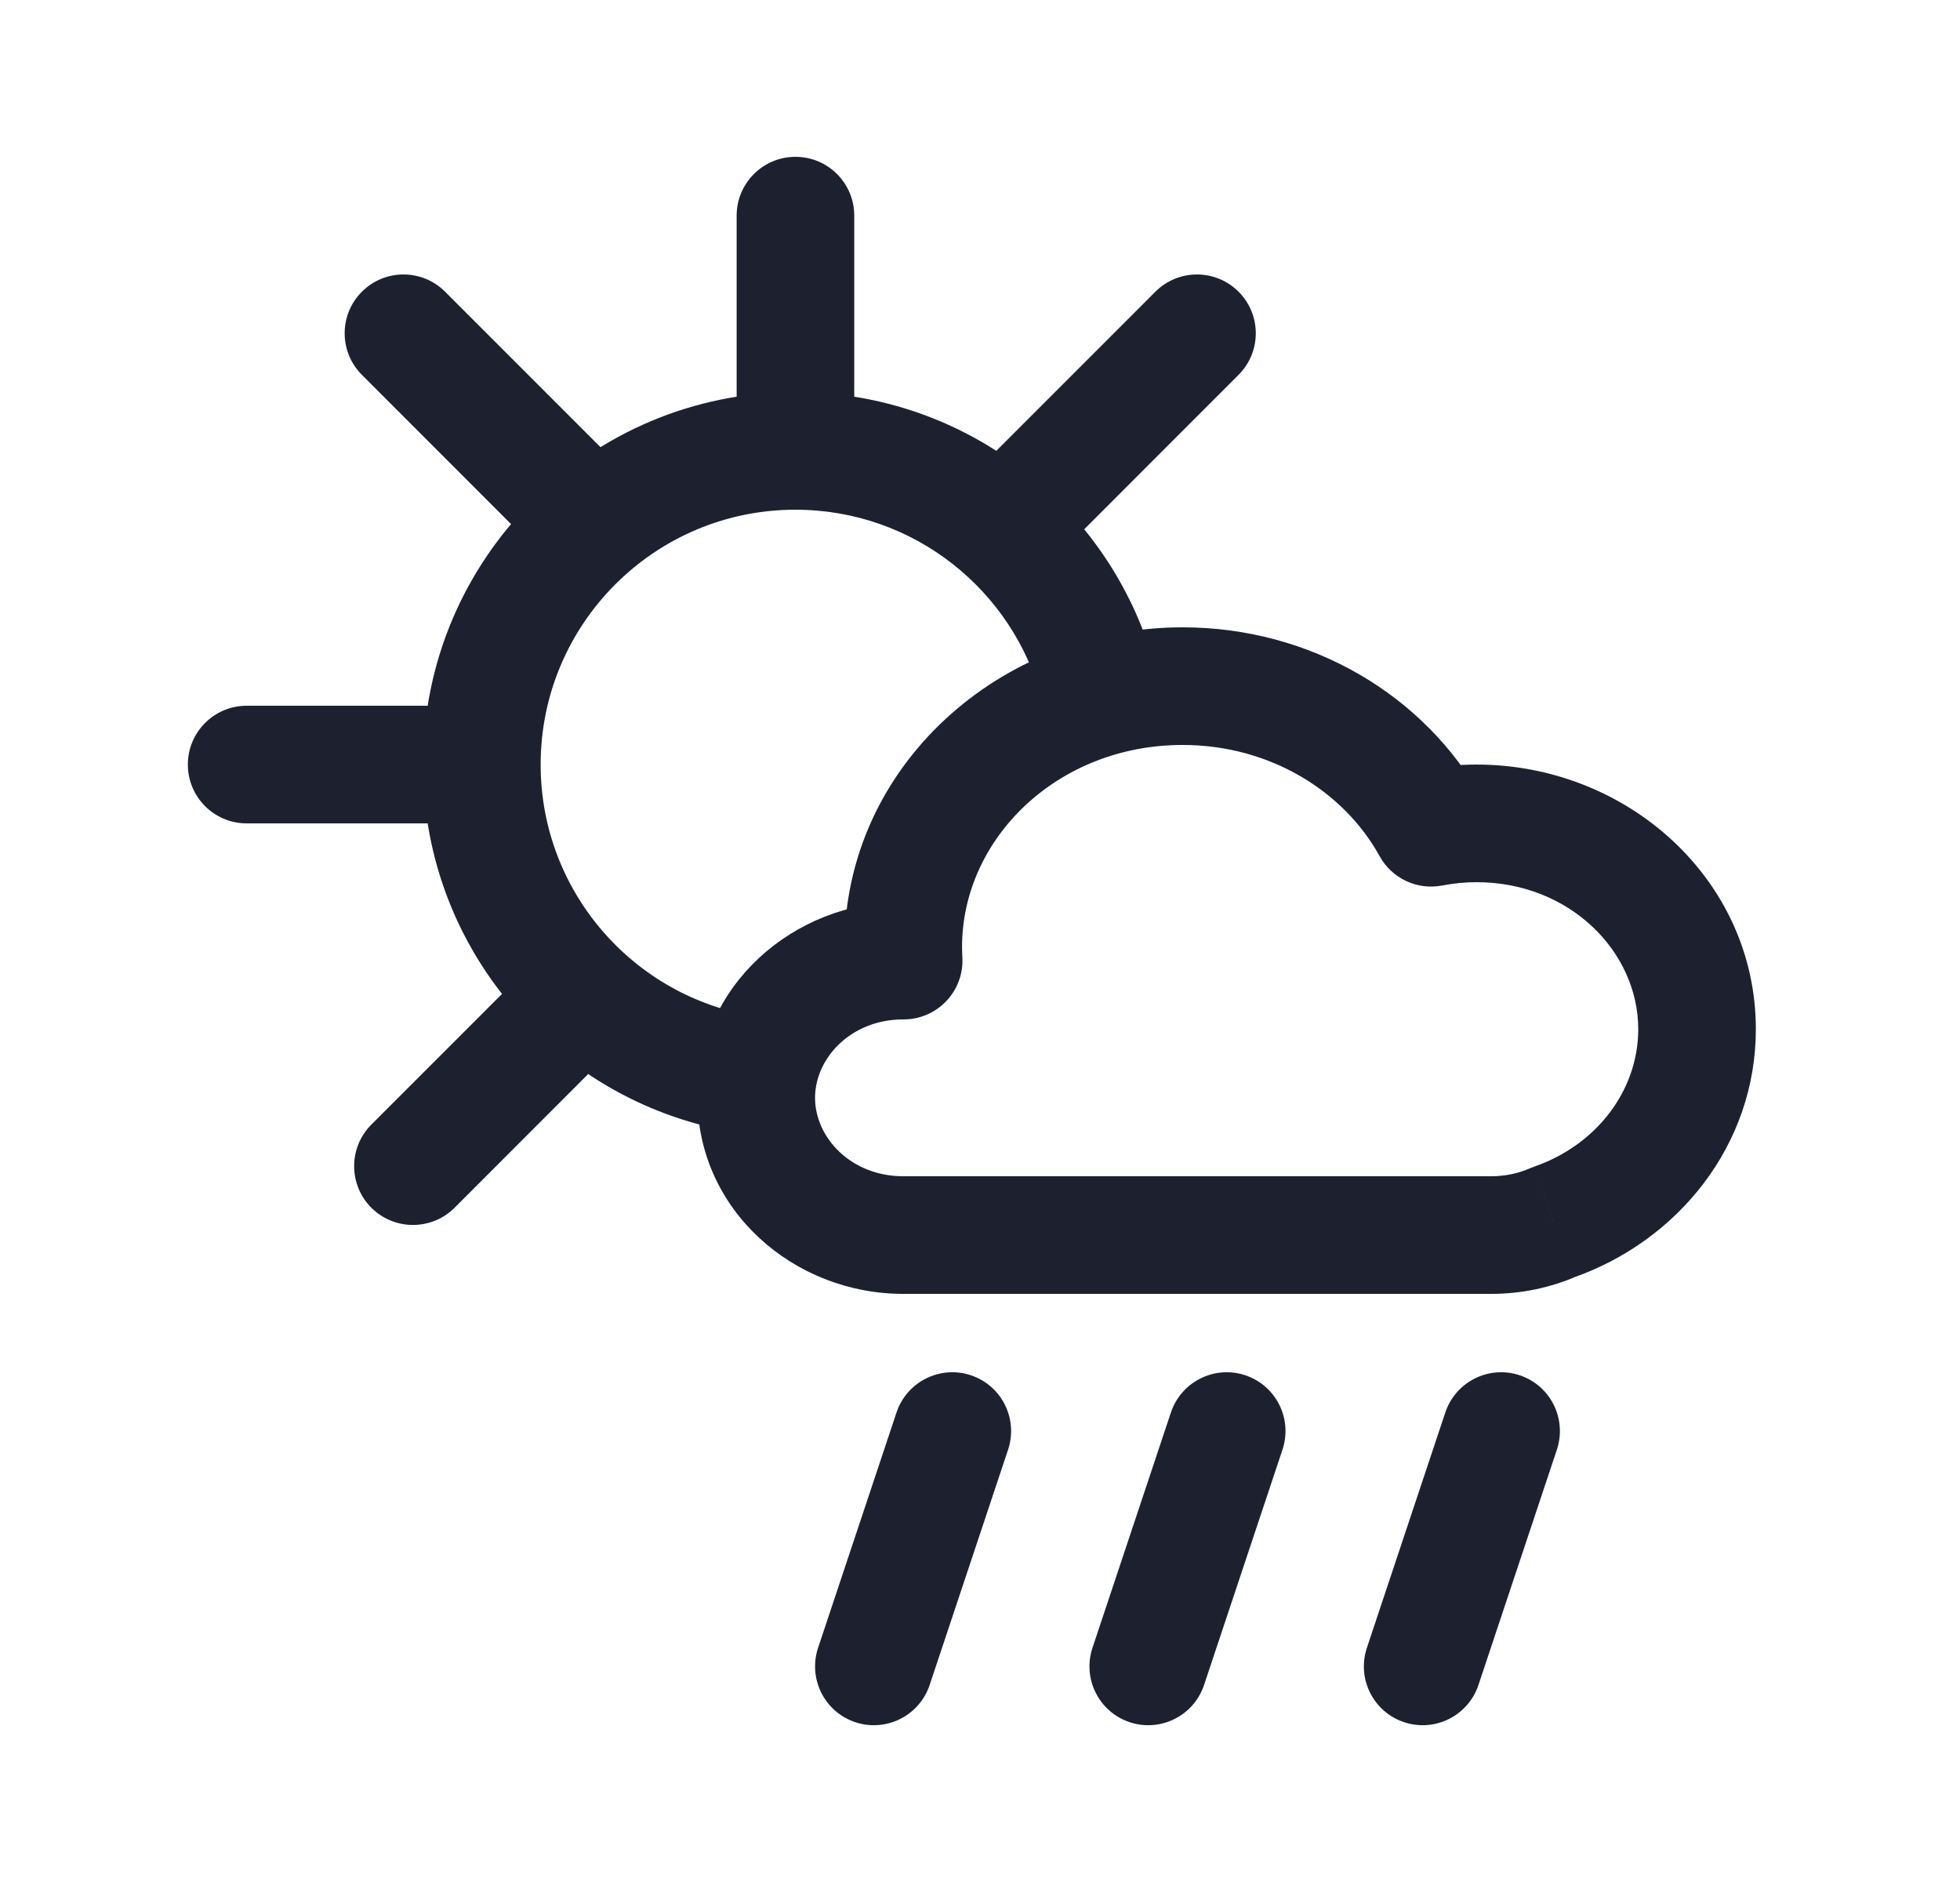<svg width="25" height="24" viewBox="0 0 25 24" fill="none" xmlns="http://www.w3.org/2000/svg">
<path d="M18.254 10.556L17.597 10.918C17.754 11.203 18.078 11.355 18.398 11.292L18.254 10.556ZM19.816 15.585L19.57 14.877C19.552 14.883 19.534 14.89 19.516 14.898L19.816 15.585ZM11.526 12.25V13C11.732 13 11.93 12.915 12.071 12.765C12.213 12.616 12.287 12.414 12.275 12.208L11.526 12.25ZM13.294 8.937C13.397 9.338 13.806 9.58 14.207 9.476C14.609 9.373 14.85 8.964 14.747 8.563L13.294 8.937ZM9.554 14.463C9.965 14.514 10.339 14.223 10.391 13.812C10.442 13.401 10.15 13.026 9.739 12.975L9.554 14.463ZM10.896 2.75C10.896 2.336 10.561 2 10.146 2C9.732 2 9.396 2.336 9.396 2.75H10.896ZM6.737 6.902C7.03 7.195 7.505 7.195 7.798 6.902C8.091 6.609 8.091 6.134 7.798 5.841L6.737 6.902ZM5.677 3.72C5.384 3.427 4.909 3.427 4.616 3.72C4.323 4.013 4.323 4.487 4.616 4.78L5.677 3.72ZM13.146 6.371L12.616 5.841L12.607 5.85L13.146 6.371ZM15.798 4.78C16.091 4.487 16.091 4.013 15.798 3.72C15.505 3.427 15.03 3.427 14.737 3.72L15.798 4.78ZM12.302 6.165C12.014 6.463 12.022 6.938 12.32 7.226C12.618 7.514 13.092 7.506 13.38 7.208L12.302 6.165ZM4.737 14.341C4.444 14.634 4.444 15.109 4.737 15.402C5.03 15.694 5.505 15.694 5.798 15.402L4.737 14.341ZM7.919 13.28C8.212 12.987 8.212 12.513 7.919 12.22C7.626 11.927 7.151 11.927 6.858 12.22L7.919 13.28ZM3.146 9C2.732 9 2.396 9.336 2.396 9.75C2.396 10.164 2.732 10.5 3.146 10.5V9ZM12.858 18.487C12.989 18.094 12.777 17.669 12.384 17.538C11.991 17.407 11.566 17.62 11.435 18.013L12.858 18.487ZM10.435 21.013C10.304 21.406 10.516 21.831 10.909 21.962C11.302 22.093 11.727 21.88 11.858 21.487L10.435 21.013ZM16.358 18.487C16.489 18.094 16.277 17.669 15.884 17.538C15.491 17.407 15.066 17.62 14.935 18.013L16.358 18.487ZM13.935 21.013C13.804 21.406 14.016 21.831 14.409 21.962C14.802 22.093 15.227 21.88 15.358 21.487L13.935 21.013ZM19.858 18.487C19.989 18.094 19.777 17.669 19.384 17.538C18.991 17.407 18.566 17.62 18.435 18.013L19.858 18.487ZM17.435 21.013C17.304 21.406 17.516 21.831 17.909 21.962C18.302 22.093 18.727 21.88 18.858 21.487L17.435 21.013ZM18.834 9.75C18.587 9.75 18.344 9.774 18.11 9.82L18.398 11.292C18.538 11.265 18.684 11.25 18.834 11.25V9.75ZM22.396 13.125C22.396 11.213 20.752 9.75 18.834 9.75V11.25C20.023 11.25 20.896 12.137 20.896 13.125H22.396ZM20.063 16.294C21.397 15.829 22.396 14.608 22.396 13.125H20.896C20.896 13.897 20.373 14.598 19.57 14.877L20.063 16.294ZM19.021 16.5C19.41 16.5 19.782 16.419 20.117 16.273L19.516 14.898C19.368 14.963 19.201 15 19.021 15V16.5ZM8.896 14C8.896 15.429 10.121 16.5 11.521 16.5V15C10.851 15 10.396 14.504 10.396 14H8.896ZM11.521 11.5C10.121 11.5 8.896 12.571 8.896 14H10.396C10.396 13.496 10.851 13 11.521 13V11.5ZM11.526 11.5H11.521V13H11.526V11.5ZM12.275 12.208C12.273 12.164 12.271 12.12 12.271 12.075H10.771C10.771 12.148 10.774 12.22 10.777 12.292L12.275 12.208ZM12.271 12.075C12.271 10.701 13.481 9.5 15.084 9.5V8C12.752 8 10.771 9.777 10.771 12.075H12.271ZM15.084 9.5C16.2 9.5 17.142 10.092 17.597 10.918L18.911 10.194C18.184 8.875 16.73 8 15.084 8V9.5ZM6.896 9.75C6.896 7.955 8.352 6.5 10.146 6.5V5C7.523 5 5.396 7.127 5.396 9.75H6.896ZM10.146 6.5C11.66 6.5 12.933 7.535 13.294 8.937L14.747 8.563C14.22 6.515 12.361 5 10.146 5V6.5ZM9.739 12.975C8.137 12.775 6.896 11.407 6.896 9.75H5.396C5.396 12.173 7.21 14.171 9.554 14.463L9.739 12.975ZM10.896 5.75V2.75H9.396V5.75H10.896ZM7.798 5.841L5.677 3.72L4.616 4.78L6.737 6.902L7.798 5.841ZM13.677 6.902L15.798 4.78L14.737 3.72L12.616 5.841L13.677 6.902ZM12.607 5.85L12.302 6.165L13.38 7.208L13.685 6.893L12.607 5.85ZM5.798 15.402L7.919 13.28L6.858 12.22L4.737 14.341L5.798 15.402ZM6.146 9H3.146V10.5H6.146V9ZM11.435 18.013L10.435 21.013L11.858 21.487L12.858 18.487L11.435 18.013ZM14.935 18.013L13.935 21.013L15.358 21.487L16.358 18.487L14.935 18.013ZM18.435 18.013L17.435 21.013L18.858 21.487L19.858 18.487L18.435 18.013ZM11.521 16.5H19.021V15H11.521V16.5Z" fill="#1D212F"/>
</svg>
